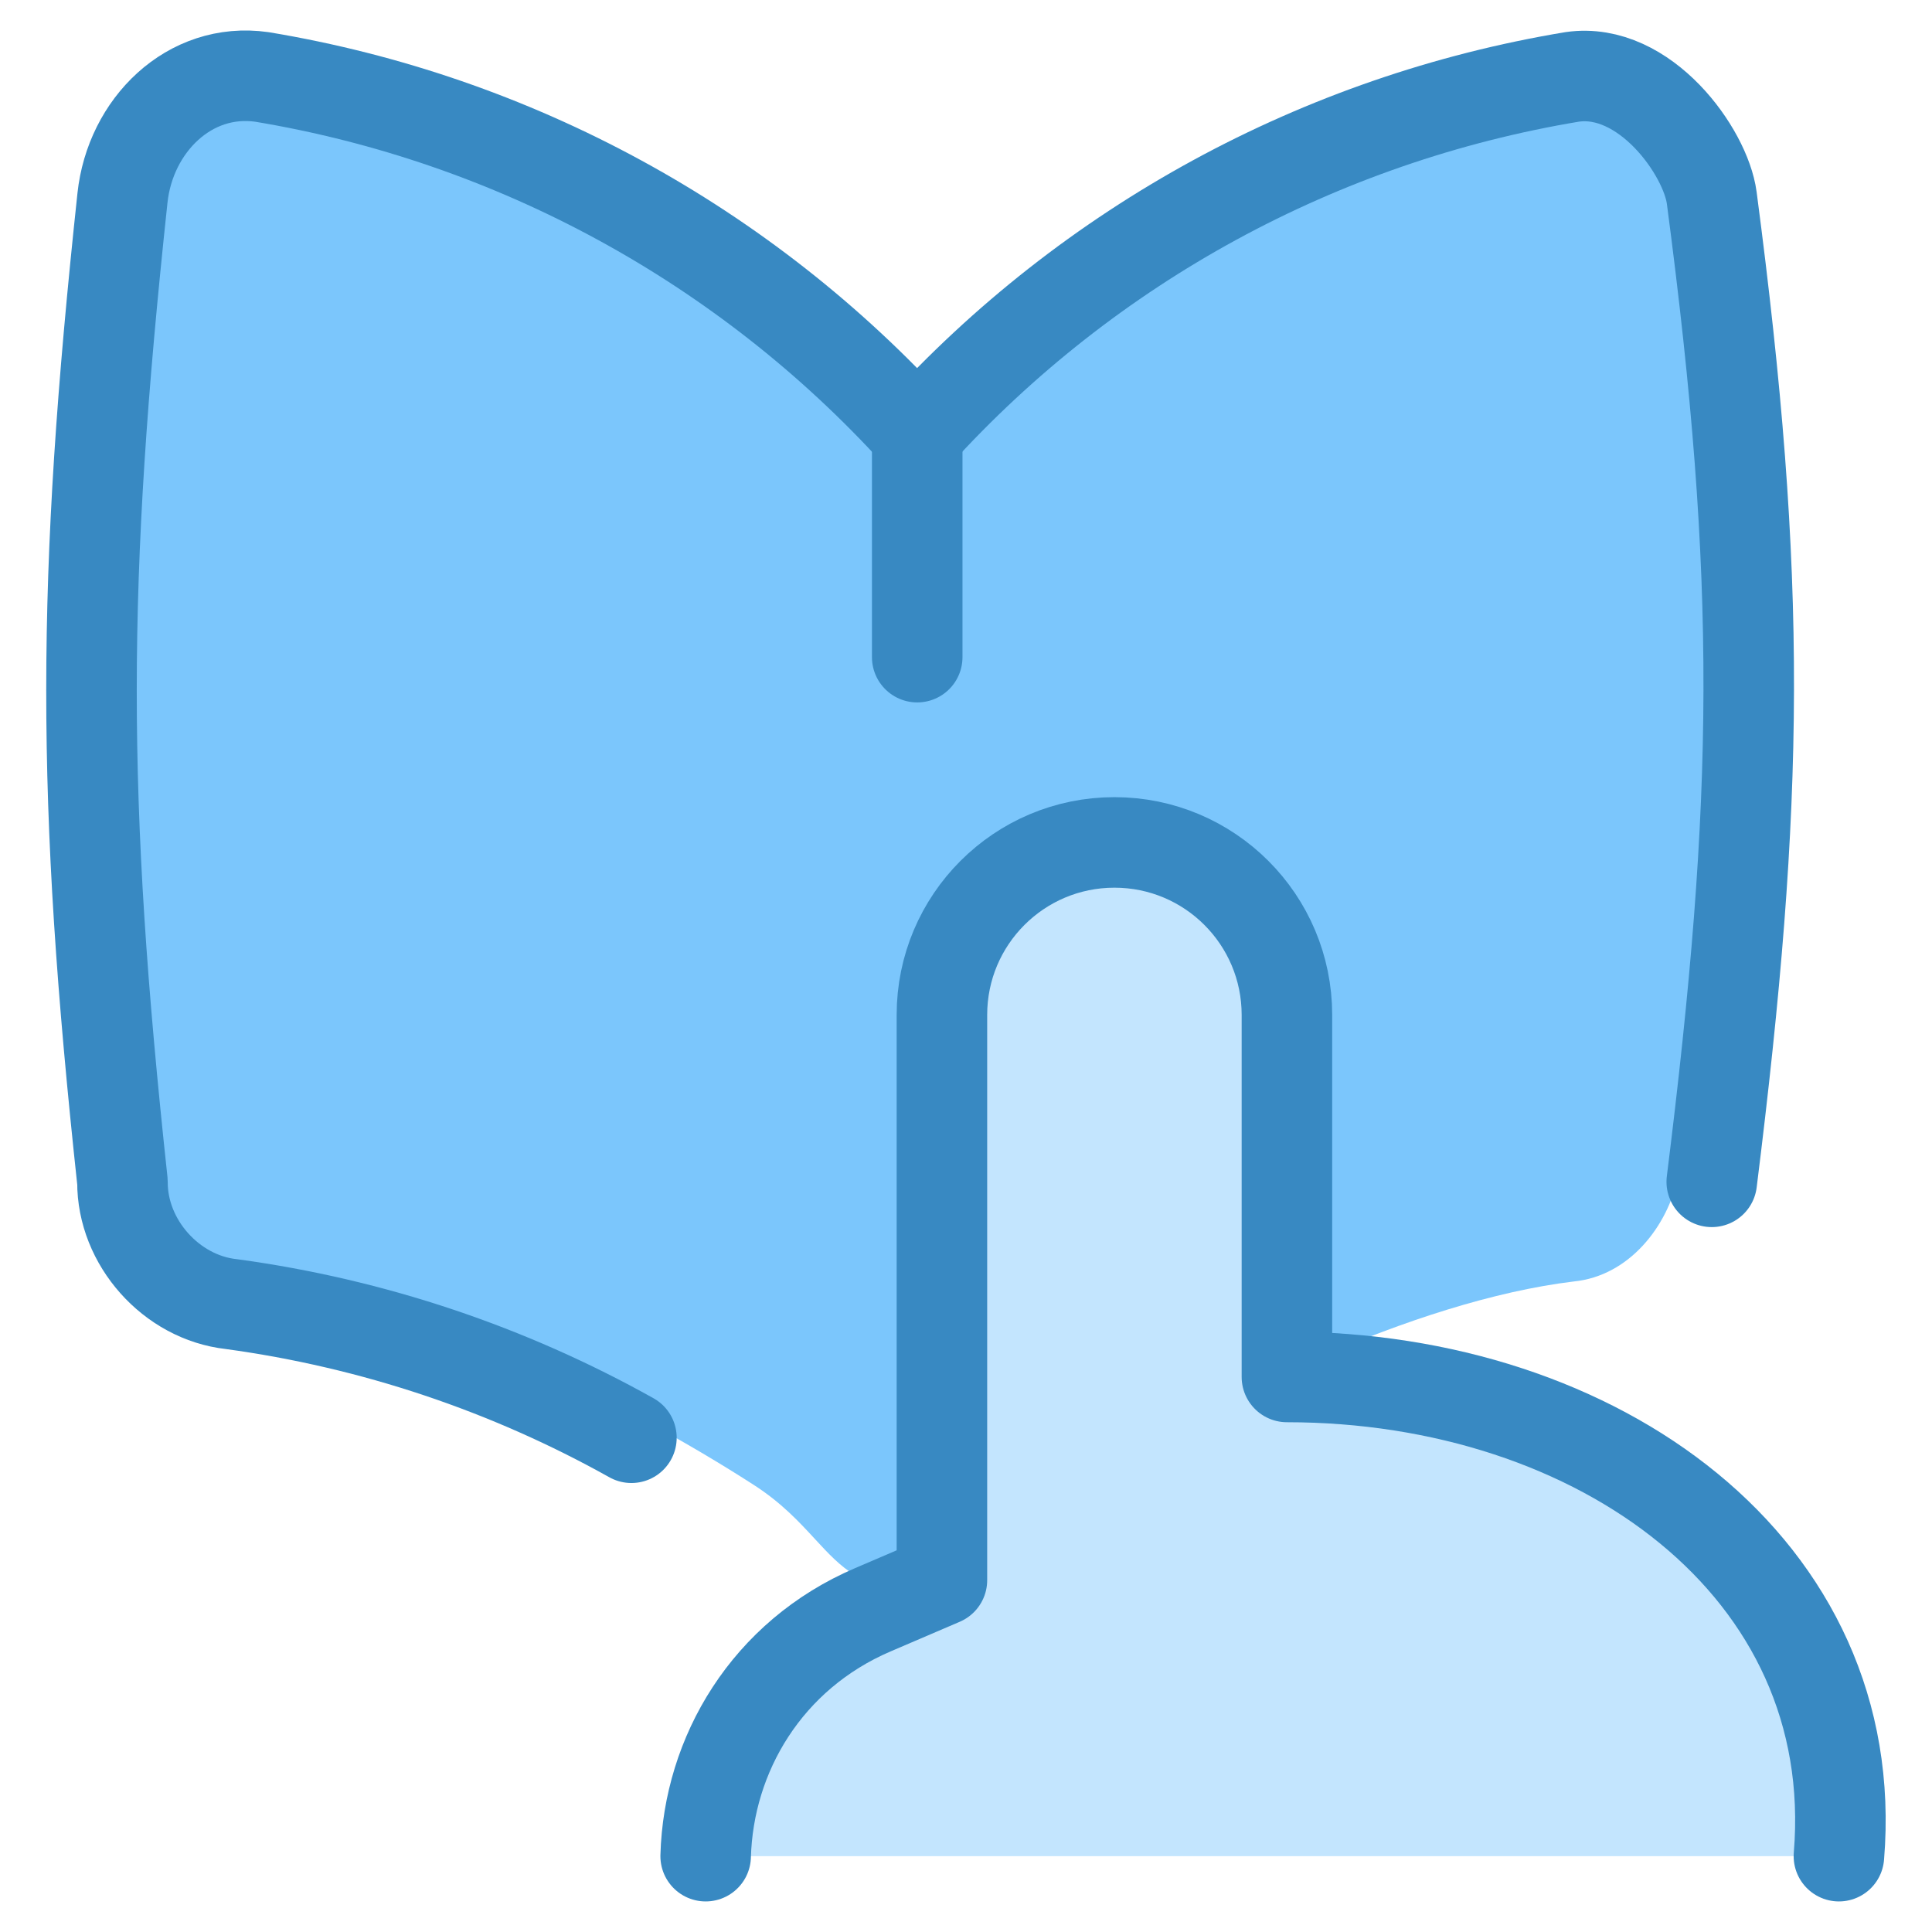 <svg width="28" height="28" viewBox="0 0 28 28" fill="none" xmlns="http://www.w3.org/2000/svg">
<path fill-rule="evenodd" clip-rule="evenodd" d="M11.811 22.305C12.196 22.722 12.496 23.047 13.293 23.047C14.089 23.047 14.389 22.722 14.774 22.305C15.001 22.059 15.257 21.78 15.663 21.519C17.563 20.294 20.484 18.854 22.809 18.572C23.616 18.492 24.172 17.764 24.319 17.055C25.306 12.284 25.318 7.655 24.319 2.885C24.12 1.935 23.391 1.255 22.385 1.383C18.883 1.902 15.68 3.463 13.293 5.813C10.905 3.463 7.702 1.902 4.2 1.383C3.194 1.255 2.465 1.935 2.266 2.885C1.267 7.655 1.28 12.284 2.266 17.055C2.413 17.764 2.969 18.492 3.776 18.572C6.101 18.854 9.022 20.294 10.922 21.519C11.328 21.78 11.584 22.059 11.811 22.305Z" fill="#7BC6FC"/>
<path d="M13.29 6.287C10.797 3.544 7.451 1.722 3.795 1.115C2.744 0.966 1.887 1.818 1.775 2.868C1.179 8.441 1.174 11.556 1.775 17.129C1.77 18.005 2.481 18.804 3.352 18.9C5.405 19.179 7.37 19.841 9.151 20.837" stroke="#3889C2" stroke-width="1.312" stroke-linecap="round" stroke-linejoin="round"/>
<path d="M13.293 9.524V6.289" stroke="#3889C2" stroke-width="1.312" stroke-linecap="round" stroke-linejoin="round"/>
<path d="M24.808 17.128C25.503 11.56 25.542 8.437 24.808 2.868C24.72 2.2 23.839 0.965 22.788 1.114C19.131 1.721 15.786 3.543 13.293 6.287" stroke="#3889C2" stroke-width="1.312" stroke-linecap="round" stroke-linejoin="round"/>
<path d="M13.651 14.709V22.901L12.65 23.33C11.113 23.988 10.268 25.427 10.227 26.901H26.651C26.997 22.718 23.162 19.956 18.651 19.956V14.709C18.651 13.328 17.532 12.209 16.151 12.209C14.77 12.209 13.651 13.328 13.651 14.709Z" fill="#C3E5FE"/>
<path d="M26.651 26.901C26.997 22.718 23.162 19.956 18.651 19.956V14.709C18.651 13.328 17.532 12.209 16.151 12.209C14.77 12.209 13.651 13.328 13.651 14.709V22.901L12.65 23.33C11.113 23.988 10.268 25.427 10.227 26.901" stroke="#3889C2" stroke-width="1.312" stroke-linecap="round" stroke-linejoin="round"/>
</svg>
